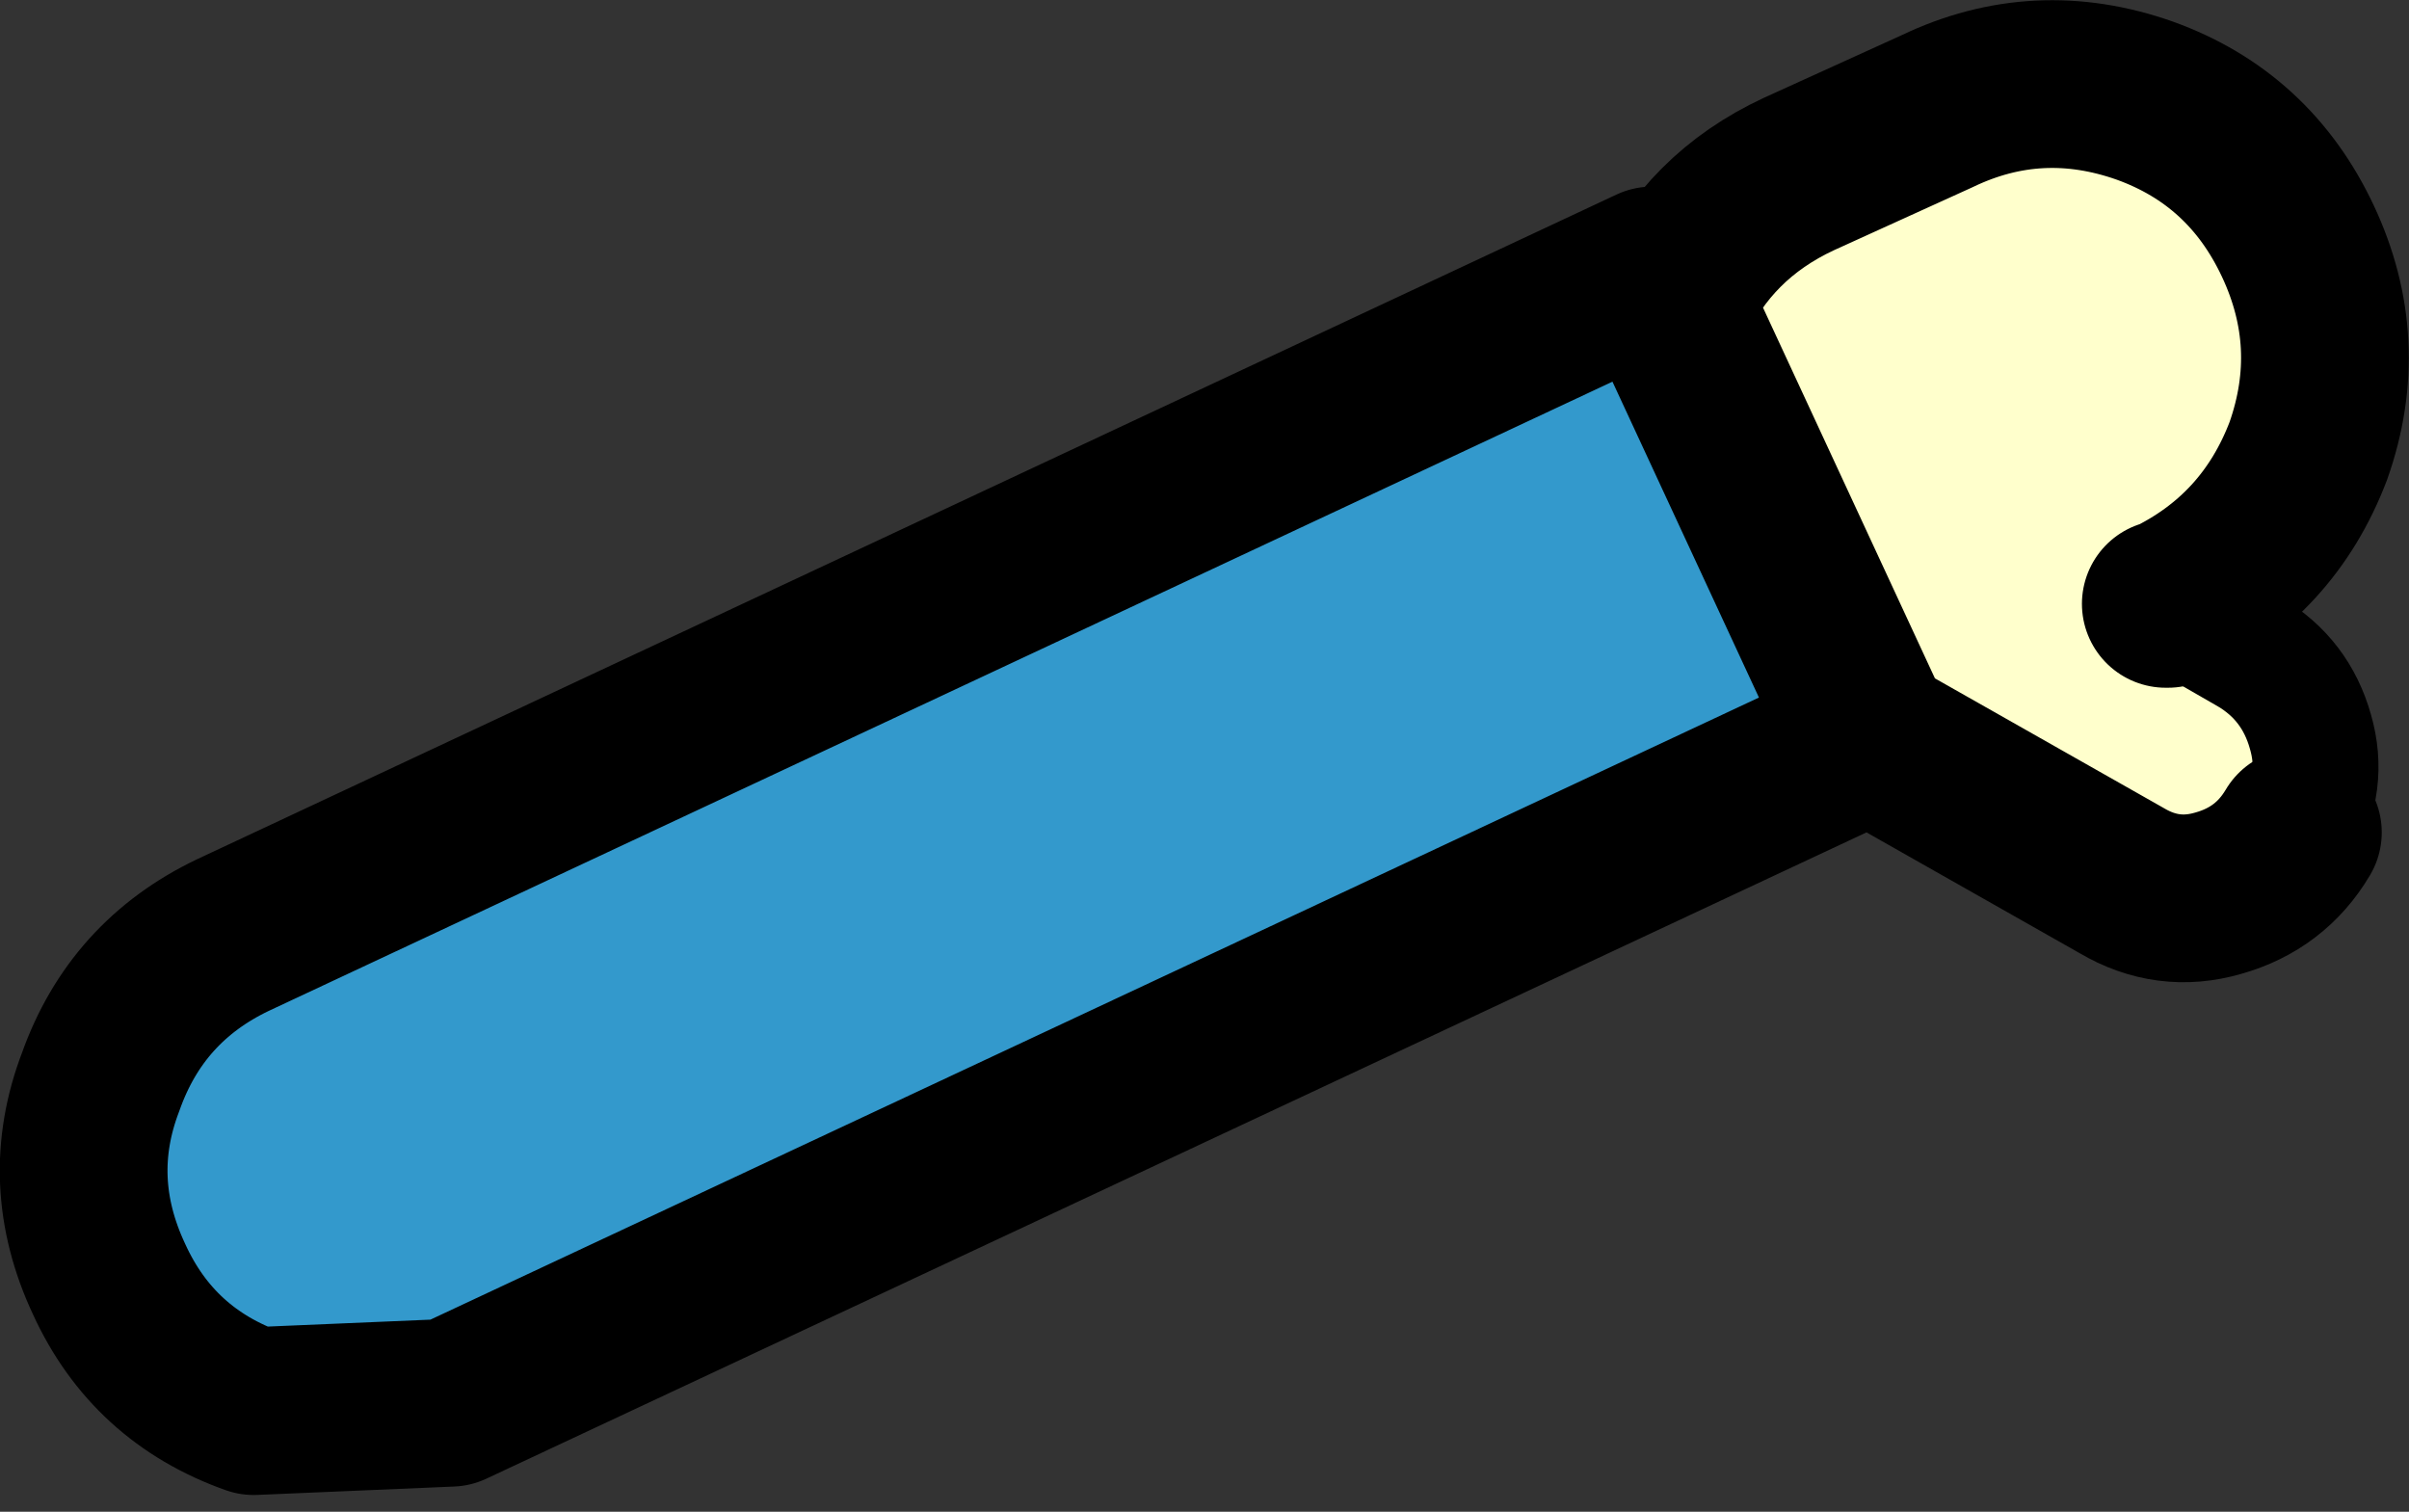 <?xml version="1.0" encoding="UTF-8" standalone="no"?>
<svg xmlns:xlink="http://www.w3.org/1999/xlink" height="36.05px" width="57.45px" xmlns="http://www.w3.org/2000/svg">
  <rect width="100%" height="100%" fill="#333333" stroke="none"/>
  <g transform="matrix(1.0, 0.0, 0.0, 1.0, -101.85, -29.05)">
    <path d="M141.65 36.3 Q142.6 34.2 144.75 33.2 L148.05 31.7 Q150.45 30.55 153.0 31.45 155.5 32.35 156.65 34.8 157.8 37.25 156.9 39.8 155.95 42.3 153.55 43.45 L153.5 43.45 155.5 44.6 Q156.6 45.25 156.95 46.5 157.3 47.7 156.65 48.85 L156.65 48.9 Q156.0 50.0 154.75 50.35 153.55 50.7 152.45 50.05 L146.45 46.65 141.65 36.3" fill="#ffffcc" fill-rule="evenodd" stroke="none"/>
    <path d="M146.45 46.65 L112.6 62.5 107.9 62.7 Q105.5 61.85 104.45 59.55 103.35 57.2 104.25 54.85 105.1 52.45 107.4 51.35 L141.25 35.5 141.65 36.3 146.45 46.65" fill="#3399cc" fill-rule="evenodd" stroke="none"/>
    <path d="M153.5 43.45 L155.5 44.6 Q156.6 45.25 156.95 46.5 157.3 47.7 156.65 48.85 L156.65 48.9" fill="none" stroke="#000000" stroke-linecap="round" stroke-linejoin="round" stroke-width="3.0"/>
    <path d="M146.45 46.65 L112.6 62.5 107.9 62.7 Q105.5 61.85 104.45 59.55 103.35 57.2 104.25 54.85 105.1 52.45 107.4 51.35 L141.25 35.5 141.65 36.3 Q142.6 34.2 144.75 33.2 L148.05 31.7 Q150.45 30.55 153.0 31.45 155.5 32.35 156.65 34.8 157.8 37.25 156.9 39.8 155.95 42.3 153.55 43.45 L153.5 43.45 M156.65 48.9 Q156.0 50.0 154.75 50.35 153.55 50.7 152.45 50.05 L146.45 46.65 141.65 36.3" fill="none" stroke="#000000" stroke-linecap="round" stroke-linejoin="round" stroke-width="4.0"/>
  </g>
</svg>

